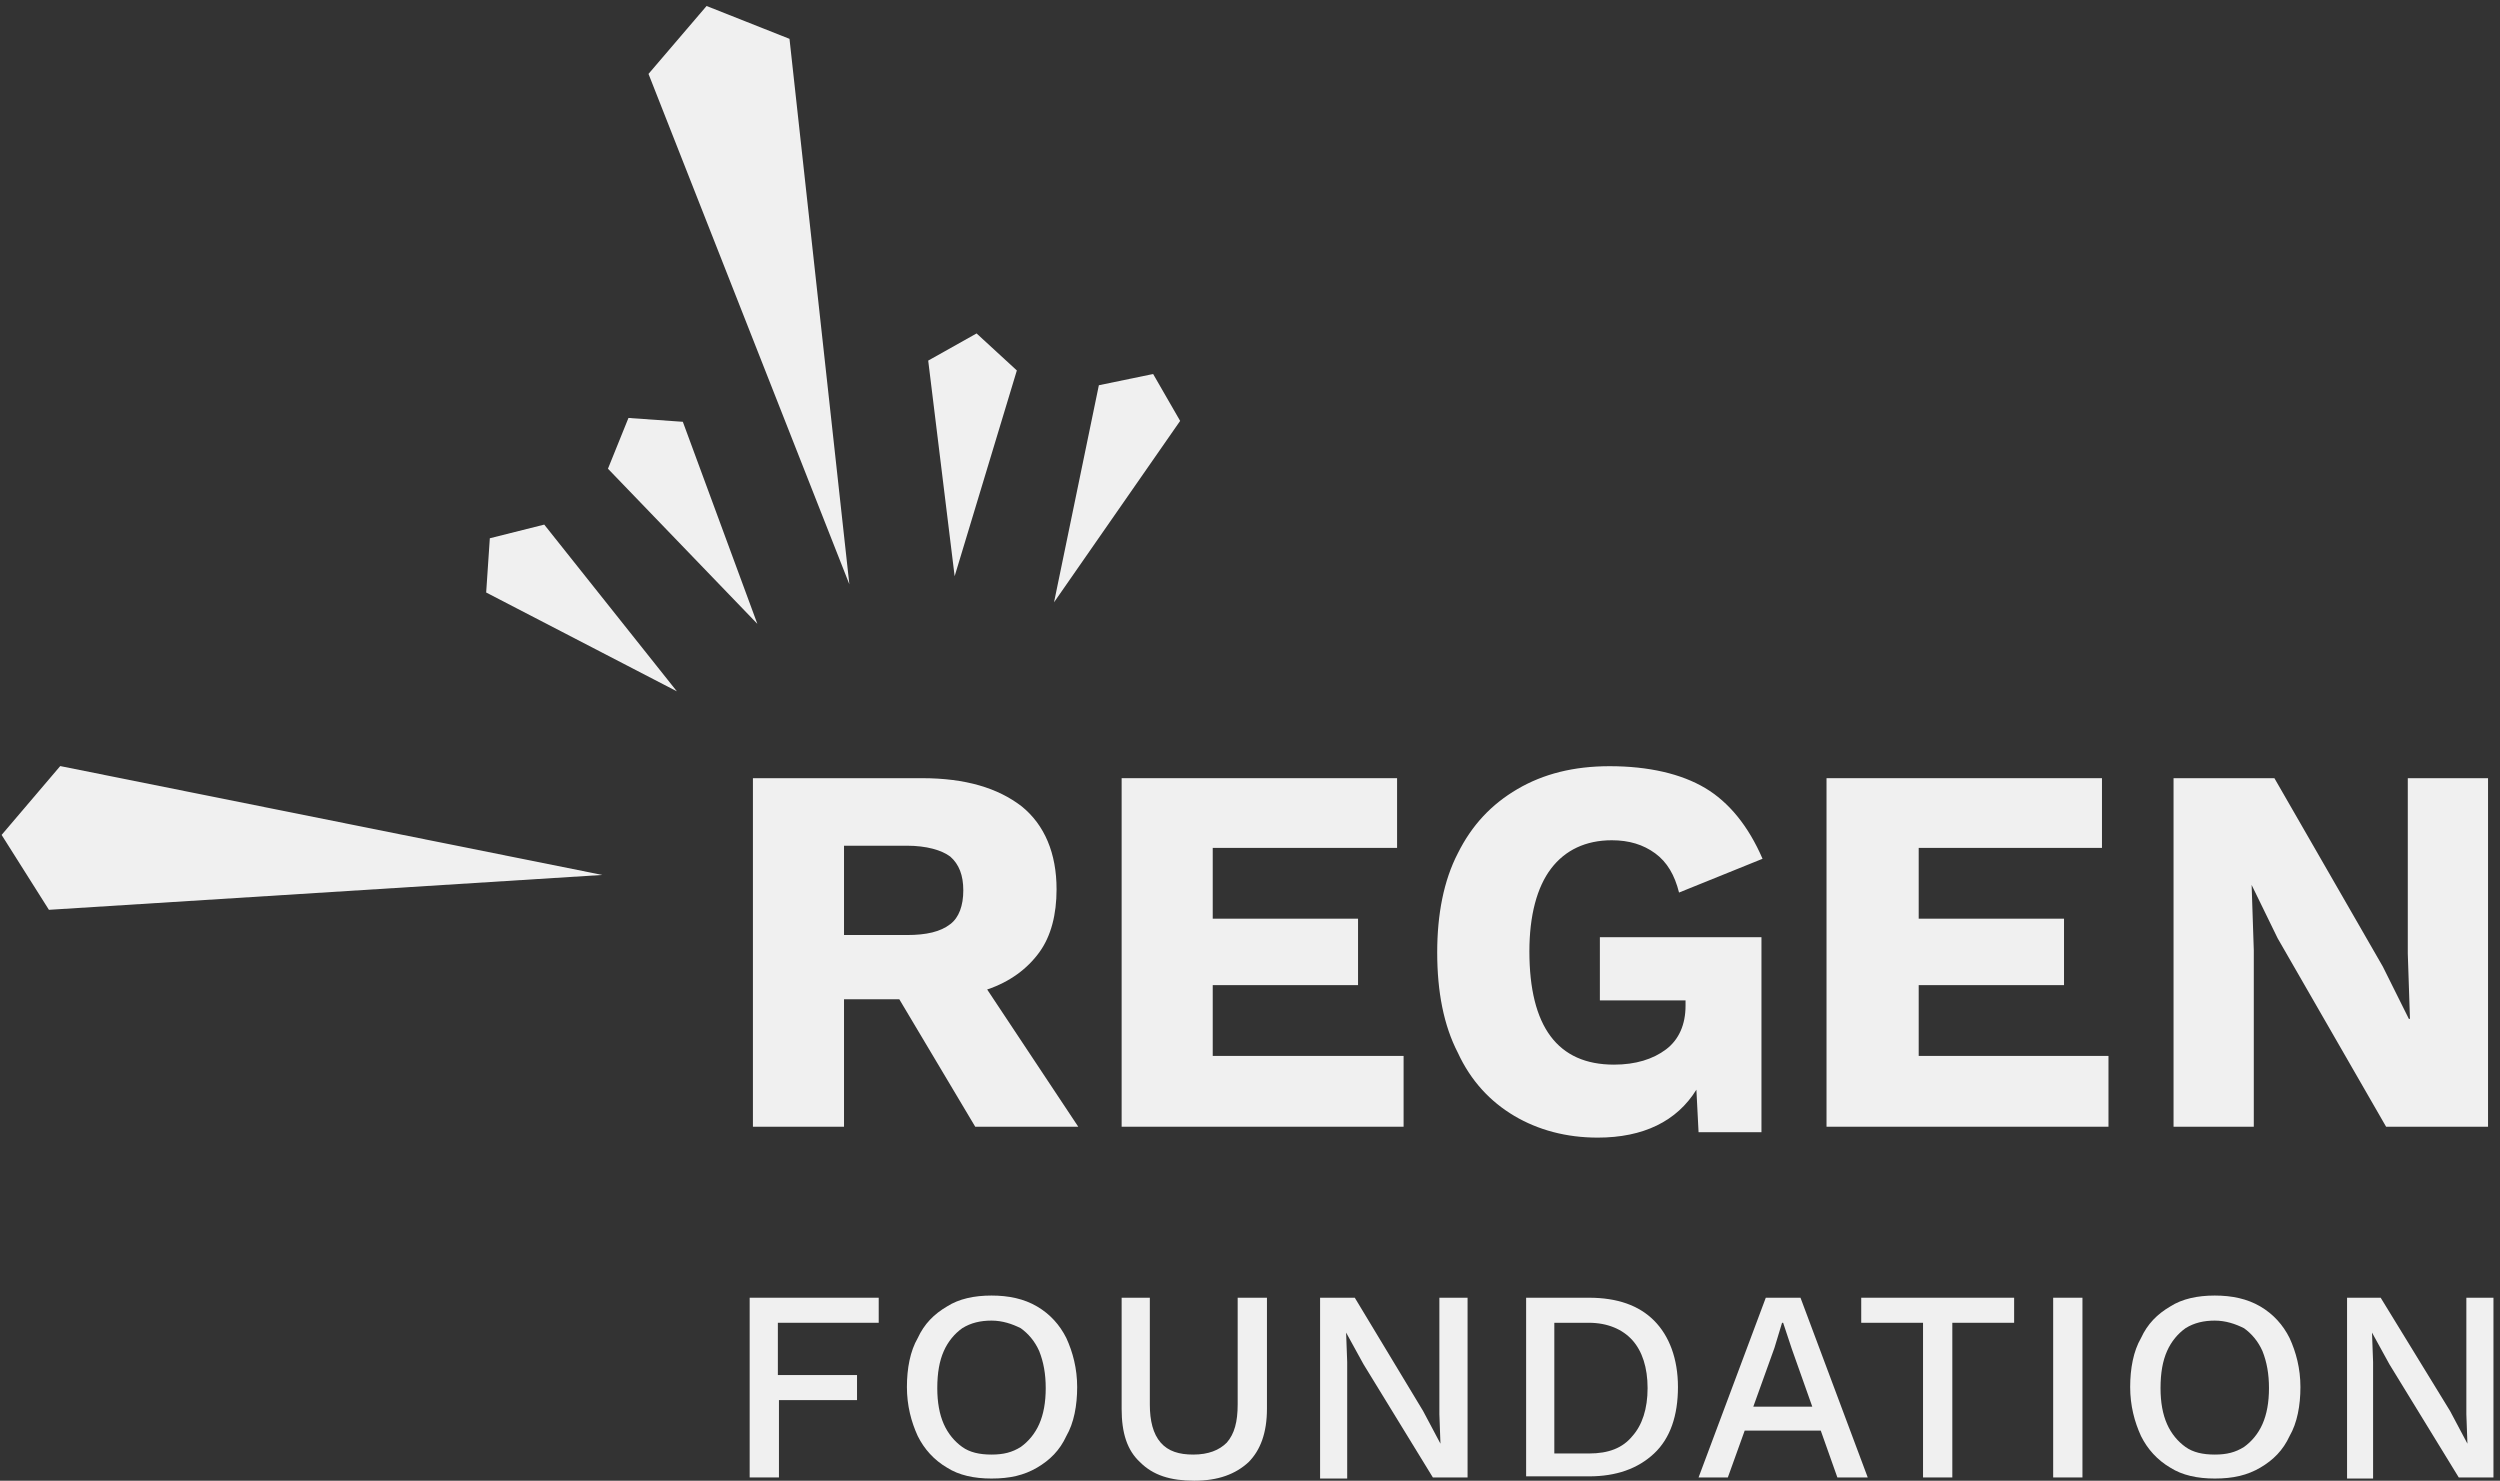 <svg width="363" height="215" viewBox="0 0 363 215" fill="none" xmlns="http://www.w3.org/2000/svg">
<rect x="0" y="0" width="363" height="215" fill="#333333" stroke="none"/>
<path fill-rule="evenodd" clip-rule="evenodd" d="M122.551 135.766H131.683C134.518 135.766 136.565 135.291 137.982 134.184C139.242 133.235 139.871 131.496 139.871 129.281C139.871 127.067 139.242 125.486 137.982 124.379C136.722 123.43 134.518 122.797 131.683 122.797H122.551V135.766ZM130.581 145.097H122.551V163.6H109.324V112.992H133.888C140.186 112.992 144.91 114.415 148.374 117.104C151.681 119.792 153.413 123.904 153.413 129.123C153.413 132.761 152.626 135.924 150.894 138.296C149.162 140.668 146.642 142.566 143.336 143.673L156.562 163.6H141.603L130.581 145.097Z" fill="#f0f0f0"/>
<path fill-rule="evenodd" clip-rule="evenodd" d="M203.801 153.32V163.6H162.861V112.992H202.856V123.113H176.088V133.393H197.188V143.041H176.088V153.32H203.801Z" fill="#f0f0f0"/>
<path fill-rule="evenodd" clip-rule="evenodd" d="M255.764 136.24V164.391H246.631L246.316 158.223C243.481 162.81 238.6 165.182 231.987 165.182C227.42 165.182 223.326 164.075 219.862 162.019C216.398 159.963 213.564 156.958 211.674 152.846C209.627 148.892 208.682 143.99 208.682 138.296C208.682 132.761 209.627 127.858 211.674 123.904C213.721 119.792 216.555 116.787 220.335 114.573C224.114 112.359 228.523 111.252 233.719 111.252C239.387 111.252 244.111 112.359 247.576 114.415C251.04 116.471 253.874 119.95 255.921 124.695L243.796 129.598C243.167 127.067 242.064 125.169 240.332 123.904C238.6 122.639 236.553 122.006 234.034 122.006C230.255 122.006 227.263 123.43 225.216 126.118C223.169 128.807 222.067 132.919 222.067 138.138C222.067 149.05 226.161 154.586 234.349 154.586C237.498 154.586 240.017 153.795 241.907 152.372C243.796 150.948 244.741 148.734 244.741 146.046V145.255H232.302V136.082H255.764V136.24Z" fill="#f0f0f0"/>
<path fill-rule="evenodd" clip-rule="evenodd" d="M306.151 153.32V163.6H265.211V112.992H305.206V123.113H278.595V133.393H299.695V143.041H278.595V153.32H306.151Z" fill="#f0f0f0"/>
<path fill-rule="evenodd" clip-rule="evenodd" d="M361.263 163.6H346.461L330.715 136.24L326.936 128.491L327.251 137.98V163.6H315.599V112.992H330.243L345.989 140.352L349.768 147.943H349.926L349.611 138.454V112.992H361.263V163.6Z" fill="#f0f0f0"/>
<path d="M127.589 192.067H112.945V199.658H124.44V203.296H113.103V214.525H108.851V188.43H127.589V192.067Z" fill="#f0f0f0"/>
<path d="M143.966 188.114C146.485 188.114 148.689 188.588 150.579 189.696C152.469 190.803 153.886 192.384 154.831 194.282C155.775 196.338 156.405 198.71 156.405 201.399C156.405 204.087 155.933 206.618 154.831 208.516C153.886 210.572 152.469 211.995 150.579 213.102C148.689 214.209 146.642 214.684 143.966 214.684C141.446 214.684 139.242 214.209 137.51 213.102C135.62 211.995 134.203 210.413 133.258 208.516C132.313 206.46 131.684 204.087 131.684 201.399C131.684 198.71 132.156 196.18 133.258 194.282C134.203 192.226 135.62 190.803 137.51 189.696C139.242 188.588 141.446 188.114 143.966 188.114ZM143.966 191.752C142.391 191.752 140.974 192.068 139.714 192.859C138.612 193.649 137.667 194.756 137.037 196.18C136.407 197.603 136.093 199.343 136.093 201.557C136.093 203.613 136.407 205.353 137.037 206.776C137.667 208.199 138.612 209.306 139.714 210.097C140.816 210.888 142.234 211.204 143.966 211.204C145.698 211.204 146.957 210.888 148.217 210.097C149.319 209.306 150.264 208.199 150.894 206.776C151.524 205.353 151.839 203.613 151.839 201.557C151.839 199.501 151.524 197.761 150.894 196.18C150.264 194.756 149.319 193.649 148.217 192.859C146.957 192.226 145.54 191.752 143.966 191.752Z" fill="#f0f0f0"/>
<path d="M183.961 188.43V204.562C183.961 208.041 183.016 210.572 181.284 212.311C179.395 214.051 176.875 215 173.411 215C169.947 215 167.427 214.209 165.538 212.311C163.648 210.572 162.861 208.041 162.861 204.562V188.43H166.955V203.929C166.955 206.302 167.427 208.199 168.53 209.465C169.632 210.73 171.207 211.204 173.254 211.204C175.458 211.204 177.033 210.572 178.135 209.465C179.237 208.199 179.71 206.46 179.71 203.929V188.43H183.961Z" fill="#f0f0f0"/>
<path d="M213.091 188.43V214.526H208.052L197.975 198.078L195.455 193.491L195.613 197.761V214.684H191.676V188.43H196.715L206.635 204.878L209.155 209.623L208.997 205.353V188.43H213.091Z" fill="#f0f0f0"/>
<path d="M230.727 188.43C234.821 188.43 237.97 189.538 240.175 191.752C242.379 193.966 243.639 197.287 243.639 201.399C243.639 205.511 242.536 208.832 240.175 211.046C237.813 213.26 234.663 214.367 230.727 214.367H221.594V188.43H230.727ZM230.727 211.046C233.561 211.046 235.608 210.255 237.025 208.516C238.442 206.934 239.23 204.562 239.23 201.557C239.23 198.552 238.442 196.18 237.025 194.598C235.608 193.017 233.404 192.068 230.727 192.068H225.688V211.046H230.727Z" fill="#f0f0f0"/>
<path d="M246.631 214.526L256.393 188.43H261.432L271.195 214.526H266.786L260.172 195.864L258.913 192.068H258.755L257.653 195.705L250.882 214.526H246.631ZM251.827 207.725V204.246H265.841V207.725H251.827Z" fill="#f0f0f0"/>
<path d="M292.452 188.43V192.068H283.477V214.526H279.225V192.068H270.25V188.43H292.452Z" fill="#f0f0f0"/>
<path d="M302.372 188.43V214.526H298.121V188.43H302.372Z" fill="#f0f0f0"/>
<path d="M321.583 188.114C324.102 188.114 326.306 188.588 328.196 189.696C330.086 190.803 331.503 192.384 332.447 194.282C333.392 196.338 334.022 198.71 334.022 201.399C334.022 204.087 333.55 206.618 332.447 208.516C331.503 210.572 330.086 211.995 328.196 213.102C326.306 214.209 324.259 214.684 321.583 214.684C319.063 214.684 316.859 214.209 315.127 213.102C313.237 211.995 311.82 210.413 310.875 208.516C309.93 206.46 309.301 204.087 309.301 201.399C309.301 198.71 309.773 196.18 310.875 194.282C311.82 192.226 313.237 190.803 315.127 189.696C316.859 188.588 319.063 188.114 321.583 188.114ZM321.583 191.752C320.008 191.752 318.591 192.068 317.331 192.859C316.229 193.649 315.284 194.756 314.654 196.18C314.024 197.603 313.709 199.343 313.709 201.557C313.709 203.613 314.024 205.353 314.654 206.776C315.284 208.199 316.229 209.306 317.331 210.097C318.433 210.888 319.851 211.204 321.583 211.204C323.315 211.204 324.574 210.888 325.834 210.097C326.936 209.306 327.881 208.199 328.511 206.776C329.141 205.353 329.456 203.613 329.456 201.557C329.456 199.501 329.141 197.761 328.511 196.18C327.881 194.756 326.936 193.649 325.834 192.859C324.574 192.226 323.157 191.752 321.583 191.752Z" fill="#f0f0f0"/>
<path d="M362.05 188.43V214.526H357.012L346.934 198.078L344.415 193.491L344.572 197.761V214.684H340.793V188.43H345.674L355.752 204.878L358.271 209.623L358.114 205.353V188.43H362.05Z" fill="#f0f0f0"/>
<path d="M171.356 61.115L167.435 54.306L159.554 55.938L153.046 87.454L171.356 61.115Z" fill="#f0f0f0"/>
<path d="M138.614 83.667L147.646 53.79L141.8 48.415L134.775 52.359L138.614 83.667Z" fill="#f0f0f0"/>
<path d="M109.967 90.583L99.148 61.245L91.252 60.687L88.275 68.058L109.967 90.583Z" fill="#f0f0f0"/>
<path d="M7.103 132.105L87.457 127.042L8.744 111.234L0.234 121.23L7.103 132.105Z" fill="#f0f0f0"/>
<path d="M70.593 86.032L98.283 100.383L79.024 76.172L71.122 78.156L70.593 86.032Z" fill="#f0f0f0"/>
<path d="M123.327 84.841L114.634 5.639L102.595 0.87L94.163 10.73L123.327 84.841Z" fill="#f0f0f0"/>
</svg>
